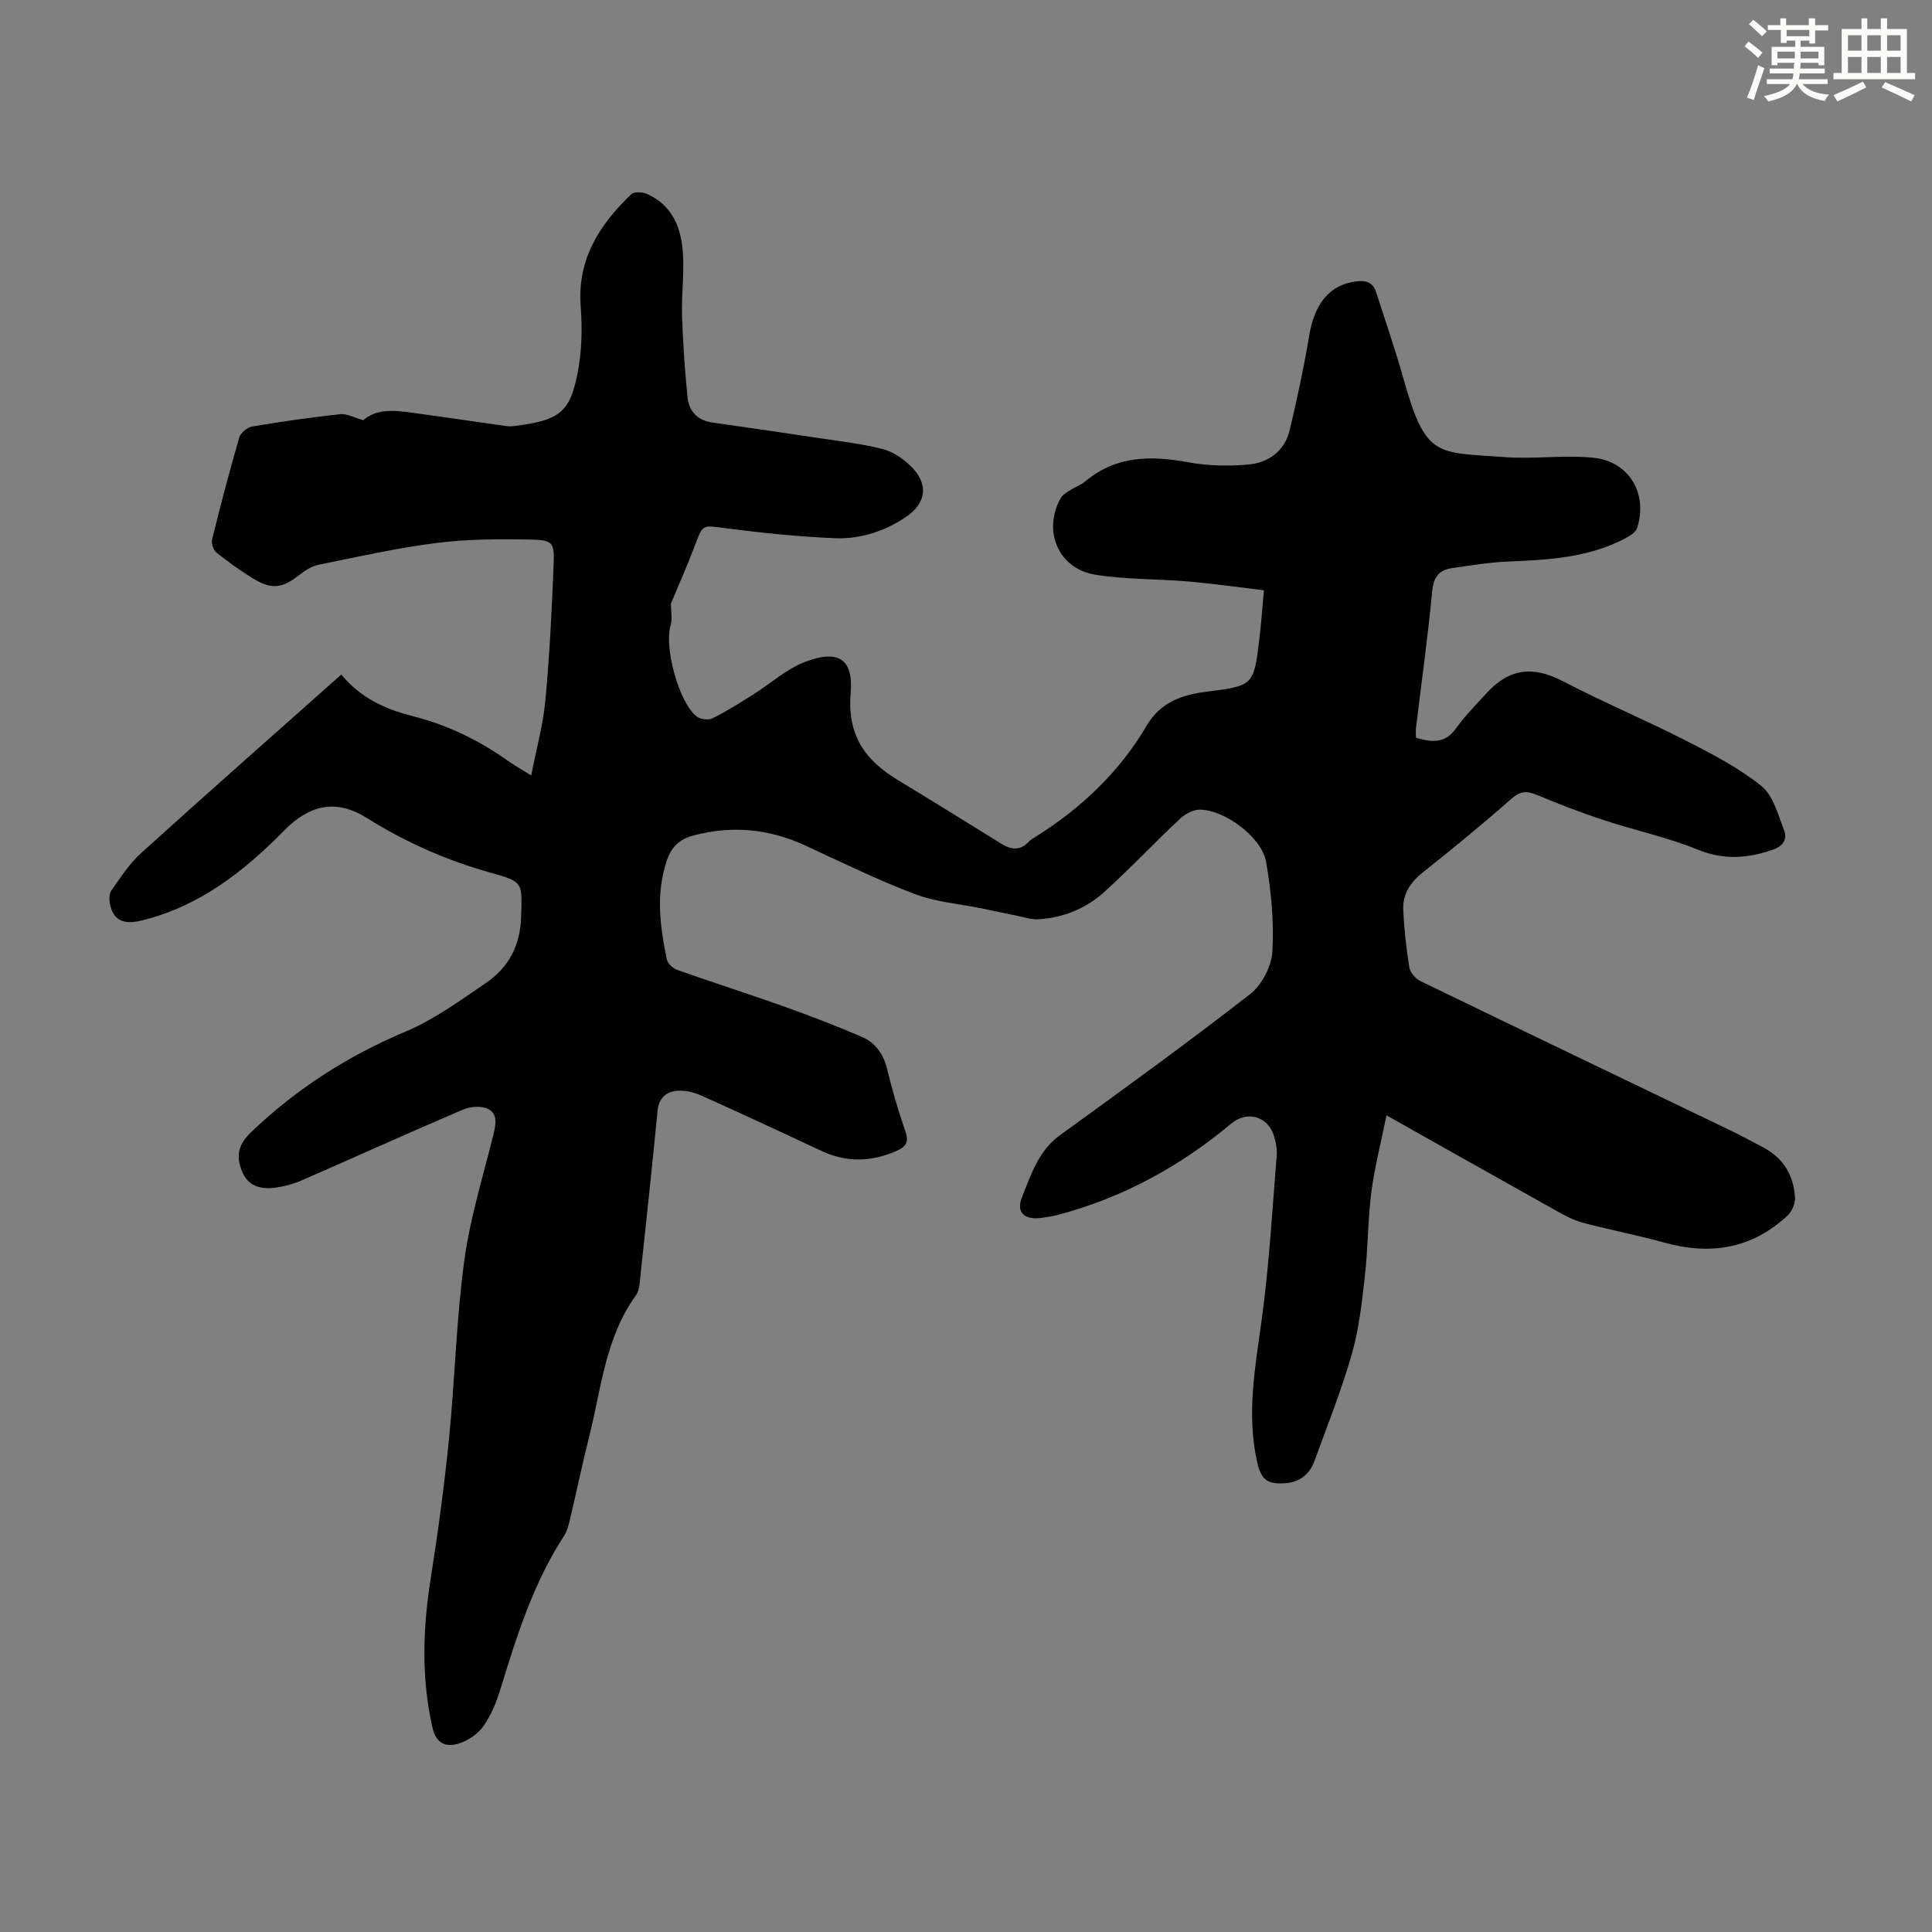 <svg enable-background="new 0 0 400 400" viewBox="0 0 400 400" xmlns="http://www.w3.org/2000/svg"><rect x="0" y="0" width="400" height="400" fill="#808080" stroke="none"/><path d="m70.66 139.66c3.99 4.85 9.14 7.18 14.76 8.6 7.14 1.8 13.63 4.93 19.62 9.18 1.34.95 2.79 1.76 4.94 3.11 1.09-5.59 2.48-10.54 2.94-15.58.87-9.35 1.33-18.74 1.7-28.12.18-4.6-.15-5.04-4.9-5.14-6.46-.13-13-.1-19.39.71-8.18 1.04-16.27 2.86-24.37 4.51-1.44.29-2.85 1.21-4.04 2.14-3.46 2.72-5.66 3.06-9.49.72-2.67-1.63-5.22-3.47-7.66-5.43-.63-.5-1.05-1.9-.85-2.71 1.75-7.05 3.58-14.08 5.61-21.05.28-.97 1.64-2.12 2.66-2.29 6.06-1.03 12.16-1.89 18.27-2.56 1.33-.15 2.77.69 4.76 1.25 3.21-2.84 7.69-1.86 12.09-1.27 5.86.79 11.7 1.67 17.55 2.49.55.08 1.12.05 1.68-.02 9.34-1.17 11.42-2.87 13.01-10.76.91-4.53 1.03-9.34.68-13.97-.76-9.8 3.89-16.95 10.48-23.27.59-.56 2.33-.46 3.26-.04 5.37 2.41 7.14 7.2 7.44 12.56.23 4.23-.33 8.5-.2 12.74.18 5.57.58 11.14 1.12 16.68.28 2.92 1.98 4.88 5.1 5.33 7.63 1.09 15.25 2.19 22.87 3.34 4.19.63 8.42 1.12 12.51 2.18 2.05.53 4.09 1.91 5.65 3.41 3.89 3.74 3.41 7.79-1.02 10.72-4.41 2.93-9.39 4.52-14.58 4.31-7.67-.32-15.35-1.12-22.97-2.11-4.38-.57-4.36-.81-5.97 3.48-1.57 4.19-3.4 8.29-5.02 12.19 0 1.47.35 3.08-.06 4.46-1.36 4.56 1.68 16.03 5.44 18.92.76.58 2.41.76 3.26.34 2.88-1.43 5.61-3.17 8.34-4.88 3.58-2.25 6.85-5.26 10.72-6.76 6.92-2.67 10.11-.71 9.52 6.41-.73 8.8 3 13.93 9.82 18.05 7.17 4.33 14.28 8.78 21.41 13.18 2.02 1.25 3.91 1.44 5.68-.47.37-.4.88-.69 1.36-.98 9.43-5.91 17.34-13.38 23-23 2.83-4.81 7.22-6.39 12.25-7.03 9.9-1.25 9.93-1.22 11.11-11.04.37-3.1.58-6.21.93-9.98-5.28-.63-10.44-1.37-15.62-1.82-6.45-.56-13-.37-19.36-1.42-7.61-1.25-10.86-9.1-7.1-15.82.35-.63 1.08-1.1 1.71-1.51 1.13-.73 2.45-1.19 3.46-2.04 6.35-5.28 13.52-5.3 21.18-3.9 4.11.75 8.46.86 12.62.46 4.11-.39 7.42-2.81 8.44-7.08 1.55-6.5 2.96-13.06 4.06-19.65 1.11-6.65 4.26-10.49 9.71-11.17 2.05-.26 3.5.19 4.16 2.29 1.85 5.84 3.89 11.64 5.54 17.54 4.71 16.81 6.72 15.48 21.02 16.55 6.1.46 12.32-.49 18.39.13 7.41.75 11.32 7.44 9.08 14.5-.27.86-1.39 1.61-2.29 2.09-7.64 4.1-16 4.55-24.42 4.9-3.89.16-7.76.8-11.62 1.36-2.62.38-3.83 1.78-4.11 4.71-.9 9.46-2.22 18.88-3.36 28.32-.08.65-.01 1.31-.01 2.11 3.15.88 5.96 1.31 8.27-1.93 1.88-2.63 4.19-4.96 6.38-7.35 4.78-5.2 9.66-5.62 15.83-2.41 8.31 4.33 16.99 7.97 25.34 12.23 5.43 2.77 10.96 5.62 15.67 9.41 2.48 1.99 3.49 5.99 4.74 9.24.67 1.76-.15 3.21-2.37 3.98-5.27 1.82-10.18 2.16-15.6-.05-6.26-2.55-12.97-3.97-19.41-6.09-4.66-1.54-9.25-3.3-13.78-5.2-2.1-.88-3.46-.85-5.31.79-5.96 5.25-12.11 10.29-18.33 15.23-2.57 2.04-4.19 4.47-4.06 7.68.17 4 .61 8.01 1.25 11.96.17 1.06 1.26 2.36 2.26 2.85 21.32 10.34 42.69 20.57 64.04 30.85 2.41 1.16 4.78 2.43 7.14 3.7 4.1 2.21 6.16 5.81 6.42 10.33.07 1.2-.62 2.8-1.5 3.64-7.36 6.91-15.97 8.31-25.55 5.65-5.49-1.52-11.1-2.61-16.61-4.04-1.7-.44-3.36-1.22-4.91-2.08-11.81-6.59-23.58-13.24-36.01-20.23-1.12 5.53-2.46 10.68-3.14 15.91-.74 5.76-.68 11.62-1.34 17.39-.61 5.42-1.21 10.92-2.7 16.13-2.15 7.5-5.06 14.79-7.74 22.13-1 2.74-3.02 4.38-6.03 4.6-3.82.27-5.03-.75-5.86-4.51-2.21-9.98-.33-19.75 1.01-29.64 1.52-11.17 2.15-22.46 3.07-33.71.11-1.3-.17-2.69-.54-3.95-1.25-4.19-5.59-5.4-8.92-2.61-10.61 8.88-22.5 15.35-35.92 18.89-1.07.28-2.19.44-3.29.59-3.51.51-5.34-1.08-4.08-4.24 1.87-4.67 3.39-9.62 7.89-12.88 13.22-9.57 26.44-19.15 39.32-29.17 2.43-1.89 4.46-5.74 4.64-8.8.36-6.16-.24-12.48-1.29-18.58-.87-5.08-8.4-10.7-13.63-10.85-1.41-.04-3.14.89-4.22 1.91-5.3 4.97-10.28 10.28-15.67 15.15-3.8 3.44-8.51 5.35-13.7 5.65-1.45.08-2.94-.45-4.4-.74-2.38-.48-4.75-1-7.12-1.49-4.67-.96-9.56-1.32-13.95-2.98-7.72-2.92-15.17-6.58-22.68-10.05s-15.19-4.23-23.21-2.09c-2.86.76-4.53 2.33-5.49 5.16-2.34 6.88-1.42 13.71 0 20.53.18.85 1.3 1.84 2.2 2.16 7.36 2.6 14.8 4.97 22.15 7.59 5.45 1.95 10.86 4.01 16.16 6.33 2.74 1.2 4.37 3.57 5.11 6.66 1.04 4.34 2.31 8.65 3.77 12.86.8 2.29 0 3.21-1.94 4.06-5.22 2.27-10.35 2.36-15.55-.09-8.19-3.85-16.41-7.66-24.66-11.37-1.48-.66-3.22-1.12-4.81-1.05-2.41.12-4.09 1.35-4.36 4.15-1.09 11.25-2.29 22.48-3.5 33.72-.17 1.54-.17 3.37-1 4.52-6.28 8.7-7.14 19.14-9.62 29.05-1.46 5.86-2.7 11.77-4.09 17.64-.25 1.07-.58 2.2-1.17 3.11-6.29 9.69-9.73 20.54-13.07 31.45-.84 2.75-1.94 5.56-3.57 7.88-1.18 1.67-3.29 3.1-5.26 3.68-2.48.74-4.56.02-5.32-3.32-2.35-10.35-2-20.61-.35-31 1.52-9.59 2.81-19.22 3.78-28.88 1.22-12.25 1.5-24.6 3.15-36.78 1.19-8.82 3.89-17.44 6.03-26.11.52-2.1.96-4.36-1.15-5.36-1.4-.67-3.65-.48-5.16.17-11.2 4.78-22.29 9.81-33.46 14.68-1.62.71-3.4 1.18-5.15 1.44-3.1.46-5.88-.13-7.17-3.47-1.19-3.05-.79-5.39 1.9-7.96 9.41-9 20.03-15.82 32.05-20.87 5.89-2.48 11.23-6.4 16.57-10.03 4.76-3.23 7.17-7.8 7.32-13.84.16-6.95.57-7.09-6.26-8.99-9.12-2.54-17.63-6.3-25.66-11.33-6.47-4.05-11.93-2.75-17.28 2.7-8.3 8.45-17.54 15.64-29.41 18.52-3.02.73-5.65.45-6.47-3.19-.21-.96-.29-2.28.21-2.99 1.91-2.72 3.77-5.6 6.2-7.8 13.62-12.33 27.39-24.46 41.43-36.95z" fill="#010000"/><g fill="#fbfcfa"><path d="m361.2 9.6.8-1c.9.7 1.9 1.4 2.9 2.3l-.9 1.1c-1-1-2-1.8-2.8-2.4zm.5 10.6c.9-2.1 1.6-4.3 2.3-6.7.4.2.8.4 1.3.6-.7 2.1-1.5 4.3-2.2 6.6zm.4-15.2.9-.9c1 .8 2 1.6 2.8 2.4l-1 1c-.9-.9-1.8-1.7-2.7-2.5zm12.5-1.2h1.2v1.4h2.7v1.1h-2.7v2.7h-1.2v-.6h-1.8v1.3h4.9v3.8h-1.2v-.5h-3.7c0 .4-.1.9-.1 1.2h5.1v1h-5.2c0 .5-.1.9-.2 1.2h6v1h-5.2c1.1 1.3 2.9 2 5.5 2.2-.4.4-.7.8-.9 1.3-2.9-.5-4.8-1.6-5.7-3.5h-.1c-.8 1.7-2.7 2.9-5.9 3.6-.2-.4-.6-.8-.9-1.1 2.8-.6 4.6-1.4 5.4-2.5h-4.8v-1h5.3c.1-.3.2-.7.2-1.2h-4.9v-1h5c0-.4 0-.8.1-1.2h-3.5v.5h-1.2v-3.8h4.9v-1.3h-1.8v.5h-1.2v-2.7h-2.7v-1h2.6v-1.4h1.2v1.4h4.7v-1.4zm-6.6 8.3h3.6c0-.4 0-.9 0-1.4h-3.6zm1.9-4.6h4.7v-1.3h-4.7zm6.6 3.2h-3.7v1.4h3.7z"/><path d="m385.3 3.8h1.3v2.2h2.8v-2.2h1.3v2.2h4.1v9.1h1.7v1.3h-16.9v-1.3h1.7v-9.1h4.1v-2.2zm.4 13.1.7 1.2c-1.8.9-3.8 1.9-6 2.9-.2-.4-.5-.8-.8-1.3 2.3-1 4.3-1.9 6.1-2.8zm-3.1-6.4h2.8v-3.2h-2.8zm0 4.6h2.8v-3.3h-2.8zm4-4.6h2.8v-3.2h-2.8zm0 4.6h2.8v-3.3h-2.8zm3.7 1.9c2.1.9 4.1 1.8 6.1 2.7l-.7 1.3c-2.2-1.1-4.2-2-6.1-2.9zm3.2-9.7h-2.8v3.2h2.8zm-2.8 7.8h2.8v-3.3h-2.8z"/></g></svg>
